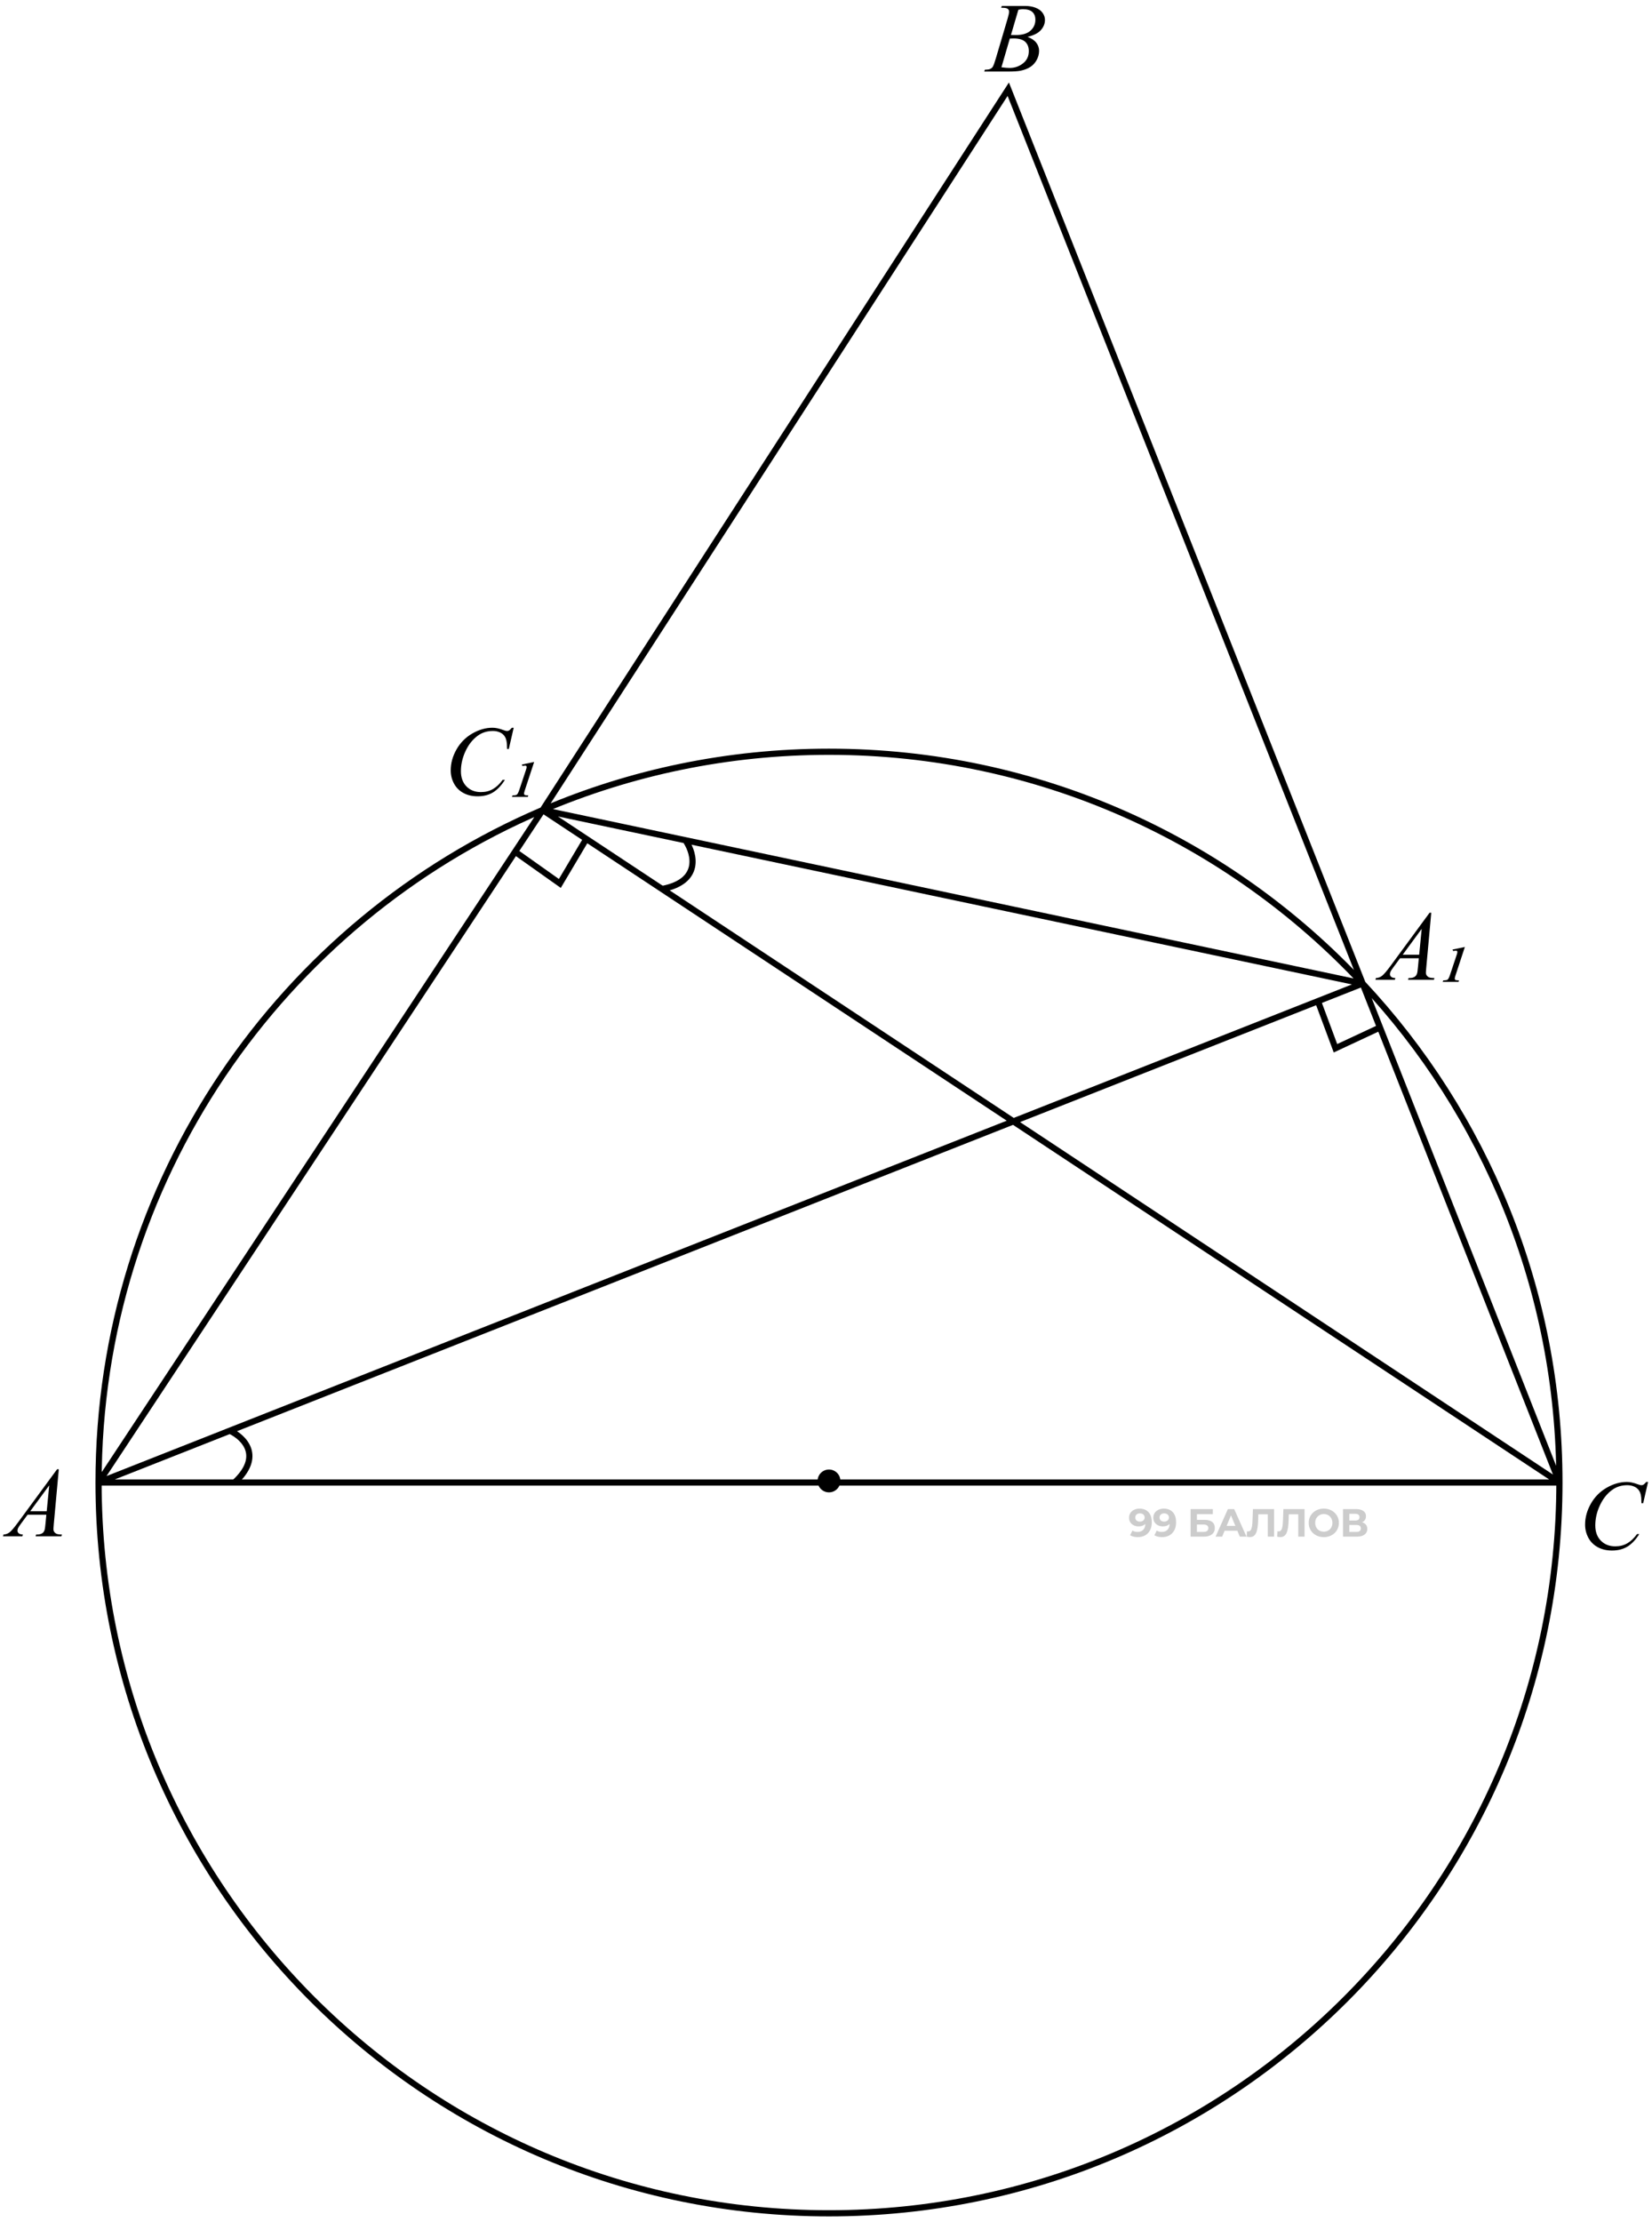 <svg width="267" height="359" viewBox="0 0 267 359" fill="none" xmlns="http://www.w3.org/2000/svg">
<path d="M184.165 243.71C184.576 243.71 184.93 243.795 185.227 243.965C185.524 244.134 185.753 244.383 185.914 244.709C186.076 245.032 186.156 245.434 186.156 245.918C186.156 246.431 186.059 246.866 185.864 247.222C185.673 247.579 185.408 247.85 185.068 248.037C184.729 248.223 184.334 248.317 183.885 248.317C183.652 248.317 183.427 248.291 183.21 248.24C182.994 248.189 182.808 248.113 182.651 248.011L183.032 247.254C183.155 247.339 183.287 247.398 183.427 247.432C183.567 247.462 183.713 247.477 183.866 247.477C184.248 247.477 184.551 247.36 184.776 247.127C185.005 246.894 185.119 246.548 185.119 246.09C185.119 246.013 185.117 245.929 185.113 245.835C185.109 245.742 185.098 245.649 185.081 245.555L185.361 245.823C185.289 245.988 185.187 246.128 185.056 246.242C184.924 246.353 184.771 246.438 184.597 246.497C184.424 246.552 184.228 246.58 184.012 246.58C183.728 246.58 183.469 246.522 183.236 246.408C183.007 246.293 182.822 246.132 182.682 245.924C182.547 245.717 182.479 245.473 182.479 245.193C182.479 244.887 182.553 244.624 182.701 244.404C182.854 244.183 183.058 244.014 183.312 243.895C183.571 243.772 183.855 243.71 184.165 243.71ZM184.228 244.48C184.08 244.48 183.951 244.508 183.84 244.563C183.73 244.614 183.643 244.69 183.579 244.792C183.516 244.889 183.484 245.006 183.484 245.142C183.484 245.345 183.552 245.509 183.688 245.632C183.828 245.75 184.012 245.81 184.241 245.81C184.39 245.81 184.521 245.782 184.636 245.727C184.754 245.668 184.846 245.587 184.909 245.485C184.973 245.384 185.005 245.269 185.005 245.142C185.005 245.015 184.973 244.902 184.909 244.805C184.85 244.703 184.763 244.624 184.648 244.569C184.534 244.51 184.394 244.48 184.228 244.48ZM188.088 243.71C188.5 243.71 188.854 243.795 189.151 243.965C189.448 244.134 189.677 244.383 189.838 244.709C189.999 245.032 190.08 245.434 190.08 245.918C190.08 246.431 189.982 246.866 189.787 247.222C189.596 247.579 189.331 247.85 188.992 248.037C188.653 248.223 188.258 248.317 187.809 248.317C187.575 248.317 187.35 248.291 187.134 248.24C186.918 248.189 186.731 248.113 186.574 248.011L186.956 247.254C187.079 247.339 187.211 247.398 187.35 247.432C187.49 247.462 187.637 247.477 187.789 247.477C188.171 247.477 188.474 247.36 188.699 247.127C188.928 246.894 189.043 246.548 189.043 246.09C189.043 246.013 189.041 245.929 189.036 245.835C189.032 245.742 189.022 245.649 189.005 245.555L189.285 245.823C189.212 245.988 189.111 246.128 188.979 246.242C188.848 246.353 188.695 246.438 188.521 246.497C188.347 246.552 188.152 246.58 187.936 246.58C187.652 246.58 187.393 246.522 187.16 246.408C186.931 246.293 186.746 246.132 186.606 245.924C186.47 245.717 186.403 245.473 186.403 245.193C186.403 244.887 186.477 244.624 186.625 244.404C186.778 244.183 186.981 244.014 187.236 243.895C187.495 243.772 187.779 243.71 188.088 243.71ZM188.152 244.48C188.004 244.48 187.874 244.508 187.764 244.563C187.654 244.614 187.567 244.69 187.503 244.792C187.44 244.889 187.408 245.006 187.408 245.142C187.408 245.345 187.476 245.509 187.611 245.632C187.751 245.75 187.936 245.81 188.165 245.81C188.313 245.81 188.445 245.782 188.559 245.727C188.678 245.668 188.769 245.587 188.833 245.485C188.896 245.384 188.928 245.269 188.928 245.142C188.928 245.015 188.896 244.902 188.833 244.805C188.773 244.703 188.687 244.624 188.572 244.569C188.458 244.51 188.318 244.48 188.152 244.48ZM192.427 248.24V243.787H196.022V244.607H193.451V245.524H194.686C195.224 245.524 195.634 245.636 195.914 245.861C196.198 246.086 196.34 246.412 196.34 246.841C196.34 247.282 196.183 247.625 195.869 247.871C195.555 248.117 195.112 248.24 194.539 248.24H192.427ZM193.451 247.477H194.482C194.745 247.477 194.946 247.426 195.086 247.324C195.226 247.218 195.296 247.065 195.296 246.866C195.296 246.476 195.025 246.281 194.482 246.281H193.451V247.477ZM196.469 248.24L198.454 243.787H199.472L201.464 248.24H200.382L198.753 244.308H199.161L197.526 248.24H196.469ZM197.462 247.286L197.736 246.503H200.026L200.306 247.286H197.462ZM201.996 248.31C201.92 248.31 201.84 248.304 201.755 248.291C201.674 248.278 201.585 248.261 201.488 248.24L201.551 247.369C201.611 247.386 201.672 247.394 201.736 247.394C201.91 247.394 202.045 247.324 202.143 247.184C202.24 247.04 202.31 246.834 202.353 246.567C202.395 246.3 202.423 245.975 202.435 245.594L202.499 243.787H205.922V248.24H204.904V244.391L205.139 244.626H203.174L203.383 244.378L203.345 245.555C203.333 245.992 203.303 246.38 203.256 246.72C203.21 247.059 203.137 247.347 203.04 247.585C202.942 247.822 202.809 248.003 202.639 248.126C202.469 248.249 202.255 248.31 201.996 248.31ZM206.921 248.31C206.844 248.31 206.764 248.304 206.679 248.291C206.598 248.278 206.509 248.261 206.412 248.24L206.475 247.369C206.535 247.386 206.596 247.394 206.66 247.394C206.834 247.394 206.969 247.324 207.067 247.184C207.164 247.04 207.234 246.834 207.277 246.567C207.319 246.3 207.347 245.975 207.359 245.594L207.423 243.787H210.846V248.24H209.828V244.391L210.063 244.626H208.098L208.307 244.378L208.269 245.555C208.257 245.992 208.227 246.38 208.18 246.72C208.134 247.059 208.061 247.347 207.964 247.585C207.866 247.822 207.733 248.003 207.563 248.126C207.393 248.249 207.179 248.31 206.921 248.31ZM213.962 248.317C213.61 248.317 213.284 248.259 212.983 248.145C212.686 248.03 212.427 247.869 212.206 247.661C211.99 247.453 211.82 247.21 211.697 246.93C211.579 246.65 211.519 246.344 211.519 246.013C211.519 245.683 211.579 245.377 211.697 245.097C211.82 244.817 211.992 244.573 212.213 244.366C212.433 244.158 212.692 243.997 212.989 243.882C213.286 243.768 213.608 243.71 213.956 243.71C214.308 243.71 214.63 243.768 214.923 243.882C215.22 243.997 215.477 244.158 215.693 244.366C215.913 244.573 216.085 244.817 216.208 245.097C216.331 245.373 216.393 245.678 216.393 246.013C216.393 246.344 216.331 246.652 216.208 246.936C216.085 247.216 215.913 247.46 215.693 247.668C215.477 247.871 215.22 248.03 214.923 248.145C214.63 248.259 214.31 248.317 213.962 248.317ZM213.956 247.439C214.155 247.439 214.338 247.405 214.503 247.337C214.673 247.269 214.821 247.171 214.949 247.044C215.076 246.917 215.173 246.766 215.241 246.592C215.313 246.418 215.349 246.225 215.349 246.013C215.349 245.801 215.313 245.608 215.241 245.434C215.173 245.261 215.076 245.11 214.949 244.983C214.826 244.855 214.679 244.758 214.51 244.69C214.34 244.622 214.155 244.588 213.956 244.588C213.757 244.588 213.572 244.622 213.403 244.69C213.237 244.758 213.091 244.855 212.964 244.983C212.836 245.11 212.737 245.261 212.664 245.434C212.597 245.608 212.563 245.801 212.563 246.013C212.563 246.221 212.597 246.414 212.664 246.592C212.737 246.766 212.834 246.917 212.957 247.044C213.084 247.171 213.233 247.269 213.403 247.337C213.572 247.405 213.757 247.439 213.956 247.439ZM217.059 248.24V243.787H219.134C219.651 243.787 220.054 243.886 220.342 244.086C220.631 244.285 220.775 244.569 220.775 244.938C220.775 245.303 220.639 245.587 220.368 245.791C220.096 245.99 219.736 246.09 219.286 246.09L219.407 245.823C219.908 245.823 220.296 245.922 220.571 246.122C220.847 246.321 220.985 246.609 220.985 246.987C220.985 247.377 220.837 247.685 220.54 247.909C220.247 248.13 219.819 248.24 219.254 248.24H217.059ZM218.084 247.477H219.216C219.454 247.477 219.634 247.43 219.757 247.337C219.88 247.243 219.942 247.099 219.942 246.904C219.942 246.717 219.88 246.58 219.757 246.491C219.634 246.397 219.454 246.351 219.216 246.351H218.084V247.477ZM218.084 245.632H219.044C219.269 245.632 219.439 245.587 219.553 245.498C219.668 245.405 219.725 245.269 219.725 245.091C219.725 244.913 219.668 244.779 219.553 244.69C219.439 244.597 219.269 244.55 219.044 244.55H218.084V245.632Z" fill="black" fill-opacity="0.2"/>
<path d="M9.504 237.349L8.699 246.161C8.658 246.572 8.637 246.843 8.637 246.974C8.637 247.182 8.676 247.341 8.754 247.45C8.853 247.601 8.986 247.713 9.152 247.786C9.324 247.859 9.611 247.895 10.012 247.895L9.926 248.184H5.754L5.84 247.895H6.02C6.358 247.895 6.634 247.822 6.848 247.677C6.999 247.578 7.116 247.414 7.199 247.184C7.257 247.023 7.311 246.643 7.363 246.044L7.488 244.7H4.457L3.379 246.161C3.134 246.489 2.98 246.726 2.918 246.872C2.855 247.013 2.824 247.145 2.824 247.27C2.824 247.437 2.892 247.58 3.027 247.7C3.163 247.82 3.387 247.885 3.699 247.895L3.613 248.184H0.48L0.566 247.895C0.952 247.88 1.29 247.752 1.582 247.513C1.879 247.268 2.319 246.75 2.902 245.958L9.23 237.349H9.504ZM7.957 239.95L4.887 244.13H7.551L7.957 239.95Z" fill="black"/>
<path d="M266.365 239.404L265.576 242.834H265.295L265.264 241.975C265.238 241.662 265.178 241.383 265.084 241.139C264.99 240.894 264.85 240.683 264.662 240.506C264.475 240.324 264.238 240.183 263.951 240.084C263.665 239.98 263.347 239.928 262.998 239.928C262.066 239.928 261.251 240.183 260.553 240.693C259.662 241.344 258.964 242.264 258.459 243.451C258.042 244.43 257.834 245.422 257.834 246.428C257.834 247.454 258.133 248.274 258.732 248.889C259.331 249.498 260.11 249.803 261.068 249.803C261.792 249.803 262.436 249.641 262.998 249.318C263.566 248.995 264.092 248.498 264.576 247.826H264.943C264.37 248.738 263.735 249.409 263.037 249.842C262.339 250.269 261.503 250.482 260.529 250.482C259.665 250.482 258.899 250.303 258.232 249.943C257.566 249.579 257.058 249.068 256.709 248.412C256.36 247.756 256.186 247.05 256.186 246.295C256.186 245.139 256.495 244.014 257.115 242.92C257.735 241.826 258.584 240.967 259.662 240.342C260.745 239.717 261.837 239.404 262.936 239.404C263.451 239.404 264.029 239.527 264.67 239.771C264.951 239.876 265.154 239.928 265.279 239.928C265.404 239.928 265.514 239.902 265.607 239.85C265.701 239.797 265.857 239.649 266.076 239.404H266.365Z" fill="black"/>
<path d="M161.809 1.251L161.918 0.962H165.699C166.335 0.962 166.9 1.061 167.395 1.259C167.895 1.457 168.267 1.733 168.512 2.087C168.762 2.441 168.887 2.816 168.887 3.212C168.887 3.821 168.665 4.373 168.223 4.868C167.785 5.358 167.069 5.72 166.074 5.954C166.715 6.193 167.186 6.511 167.488 6.907C167.79 7.303 167.941 7.738 167.941 8.212C167.941 8.738 167.806 9.24 167.535 9.72C167.264 10.199 166.915 10.571 166.488 10.837C166.066 11.102 165.556 11.298 164.957 11.423C164.53 11.511 163.863 11.556 162.957 11.556H159.074L159.176 11.266C159.582 11.256 159.858 11.217 160.004 11.149C160.212 11.061 160.361 10.944 160.449 10.798C160.574 10.6 160.741 10.147 160.949 9.438L162.848 3.024C163.009 2.483 163.09 2.102 163.09 1.884C163.09 1.691 163.017 1.54 162.871 1.43C162.73 1.316 162.46 1.259 162.059 1.259C161.97 1.259 161.887 1.256 161.809 1.251ZM163.395 5.649C163.733 5.66 163.978 5.665 164.129 5.665C165.212 5.665 166.017 5.43 166.543 4.962C167.074 4.488 167.34 3.897 167.34 3.188C167.34 2.652 167.178 2.235 166.855 1.938C166.533 1.636 166.017 1.485 165.309 1.485C165.121 1.485 164.882 1.516 164.59 1.579L163.395 5.649ZM161.855 10.868C162.418 10.941 162.858 10.977 163.176 10.977C163.988 10.977 164.707 10.732 165.332 10.243C165.962 9.753 166.277 9.089 166.277 8.251C166.277 7.61 166.082 7.11 165.691 6.751C165.306 6.391 164.681 6.212 163.816 6.212C163.65 6.212 163.447 6.22 163.207 6.235L161.855 10.868Z" fill="black"/>
<path d="M83.025 117.562L82.236 120.992H81.955L81.924 120.133C81.898 119.82 81.838 119.541 81.744 119.297C81.65 119.052 81.51 118.841 81.322 118.664C81.135 118.481 80.898 118.341 80.611 118.242C80.325 118.138 80.007 118.086 79.658 118.086C78.726 118.086 77.911 118.341 77.213 118.851C76.322 119.502 75.624 120.422 75.119 121.609C74.703 122.588 74.494 123.58 74.494 124.586C74.494 125.612 74.794 126.432 75.393 127.047C75.992 127.656 76.77 127.961 77.728 127.961C78.453 127.961 79.096 127.799 79.658 127.476C80.226 127.153 80.752 126.656 81.236 125.984H81.603C81.031 126.896 80.395 127.567 79.697 128C78.999 128.427 78.163 128.64 77.189 128.64C76.325 128.64 75.559 128.461 74.893 128.101C74.226 127.737 73.718 127.226 73.369 126.57C73.02 125.914 72.846 125.208 72.846 124.453C72.846 123.297 73.156 122.172 73.775 121.078C74.395 119.984 75.244 119.125 76.322 118.5C77.406 117.875 78.497 117.562 79.596 117.562C80.111 117.562 80.689 117.685 81.33 117.929C81.611 118.034 81.814 118.086 81.939 118.086C82.064 118.086 82.174 118.06 82.268 118.008C82.361 117.955 82.518 117.807 82.736 117.562H83.025ZM86.33 123.093L84.822 127.672C84.739 127.916 84.697 128.093 84.697 128.203C84.697 128.297 84.723 128.362 84.775 128.398C84.843 128.45 84.973 128.479 85.166 128.484C85.218 128.484 85.291 128.487 85.385 128.492L85.307 128.734H82.736L82.846 128.492C83.21 128.487 83.437 128.448 83.525 128.375C83.661 128.271 83.796 128.013 83.932 127.601L85.002 124.39C85.08 124.161 85.119 124 85.119 123.906C85.119 123.833 85.098 123.778 85.057 123.742C85.015 123.705 84.955 123.687 84.877 123.687C84.804 123.687 84.658 123.705 84.439 123.742L84.338 123.508L86.33 123.093Z" fill="black"/>
<path d="M231.324 147.45L230.52 156.263C230.478 156.674 230.457 156.945 230.457 157.075C230.457 157.284 230.496 157.442 230.574 157.552C230.673 157.703 230.806 157.815 230.973 157.888C231.145 157.961 231.431 157.997 231.832 157.997L231.746 158.286H227.574L227.66 157.997H227.84C228.178 157.997 228.454 157.924 228.668 157.778C228.819 157.679 228.936 157.515 229.02 157.286C229.077 157.125 229.132 156.745 229.184 156.146L229.309 154.802H226.277L225.199 156.263C224.954 156.591 224.801 156.828 224.738 156.974C224.676 157.114 224.645 157.247 224.645 157.372C224.645 157.539 224.712 157.682 224.848 157.802C224.983 157.922 225.207 157.987 225.52 157.997L225.434 158.286H222.301L222.387 157.997C222.772 157.982 223.111 157.854 223.402 157.614C223.699 157.37 224.139 156.851 224.723 156.06L231.051 147.45H231.324ZM229.777 150.052L226.707 154.232H229.371L229.777 150.052ZM236.754 152.982L235.246 157.56C235.163 157.804 235.121 157.982 235.121 158.091C235.121 158.185 235.147 158.25 235.199 158.286C235.267 158.338 235.397 158.367 235.59 158.372C235.642 158.372 235.715 158.375 235.809 158.38L235.73 158.622H233.16L233.27 158.38C233.634 158.375 233.861 158.336 233.949 158.263C234.085 158.159 234.22 157.901 234.355 157.489L235.426 154.278C235.504 154.049 235.543 153.888 235.543 153.794C235.543 153.721 235.522 153.666 235.48 153.63C235.439 153.594 235.379 153.575 235.301 153.575C235.228 153.575 235.082 153.594 234.863 153.63L234.762 153.396L236.754 152.982Z" fill="black"/>
<path d="M252.037 239.497C252.037 304.696 199.183 357.55 133.983 357.55C68.784 357.55 15.93 304.696 15.93 239.497M252.037 239.497C252.037 208.331 239.96 179.985 220.231 158.885M252.037 239.497H15.93M252.037 239.497L220.231 158.885M252.037 239.497L87.704 130.859M15.93 239.497C15.93 190.723 45.507 148.858 87.704 130.859M15.93 239.497L87.704 130.859M15.93 239.497L220.231 158.885M220.231 158.885C198.686 135.844 168.017 121.443 133.983 121.443C117.558 121.443 101.915 124.798 87.704 130.859M220.231 158.885L87.704 130.859M220.231 158.885L162.958 14.413L87.704 130.859" stroke="black"/>
<path d="M110.906 135.936C112.235 137.98 113.329 142.376 107.072 143.603" stroke="black"/>
<path d="M37.23 231.165C39.428 232.222 42.556 235.265 37.846 239.563" stroke="black"/>
<path d="M83.611 137.851L90.482 142.718L94.563 135.847" stroke="black"/>
<path d="M212.904 161.45L215.841 169.342L223.082 165.962" stroke="black"/>
<circle cx="133.983" cy="239.24" r="1.845" fill="black"/>
</svg>
